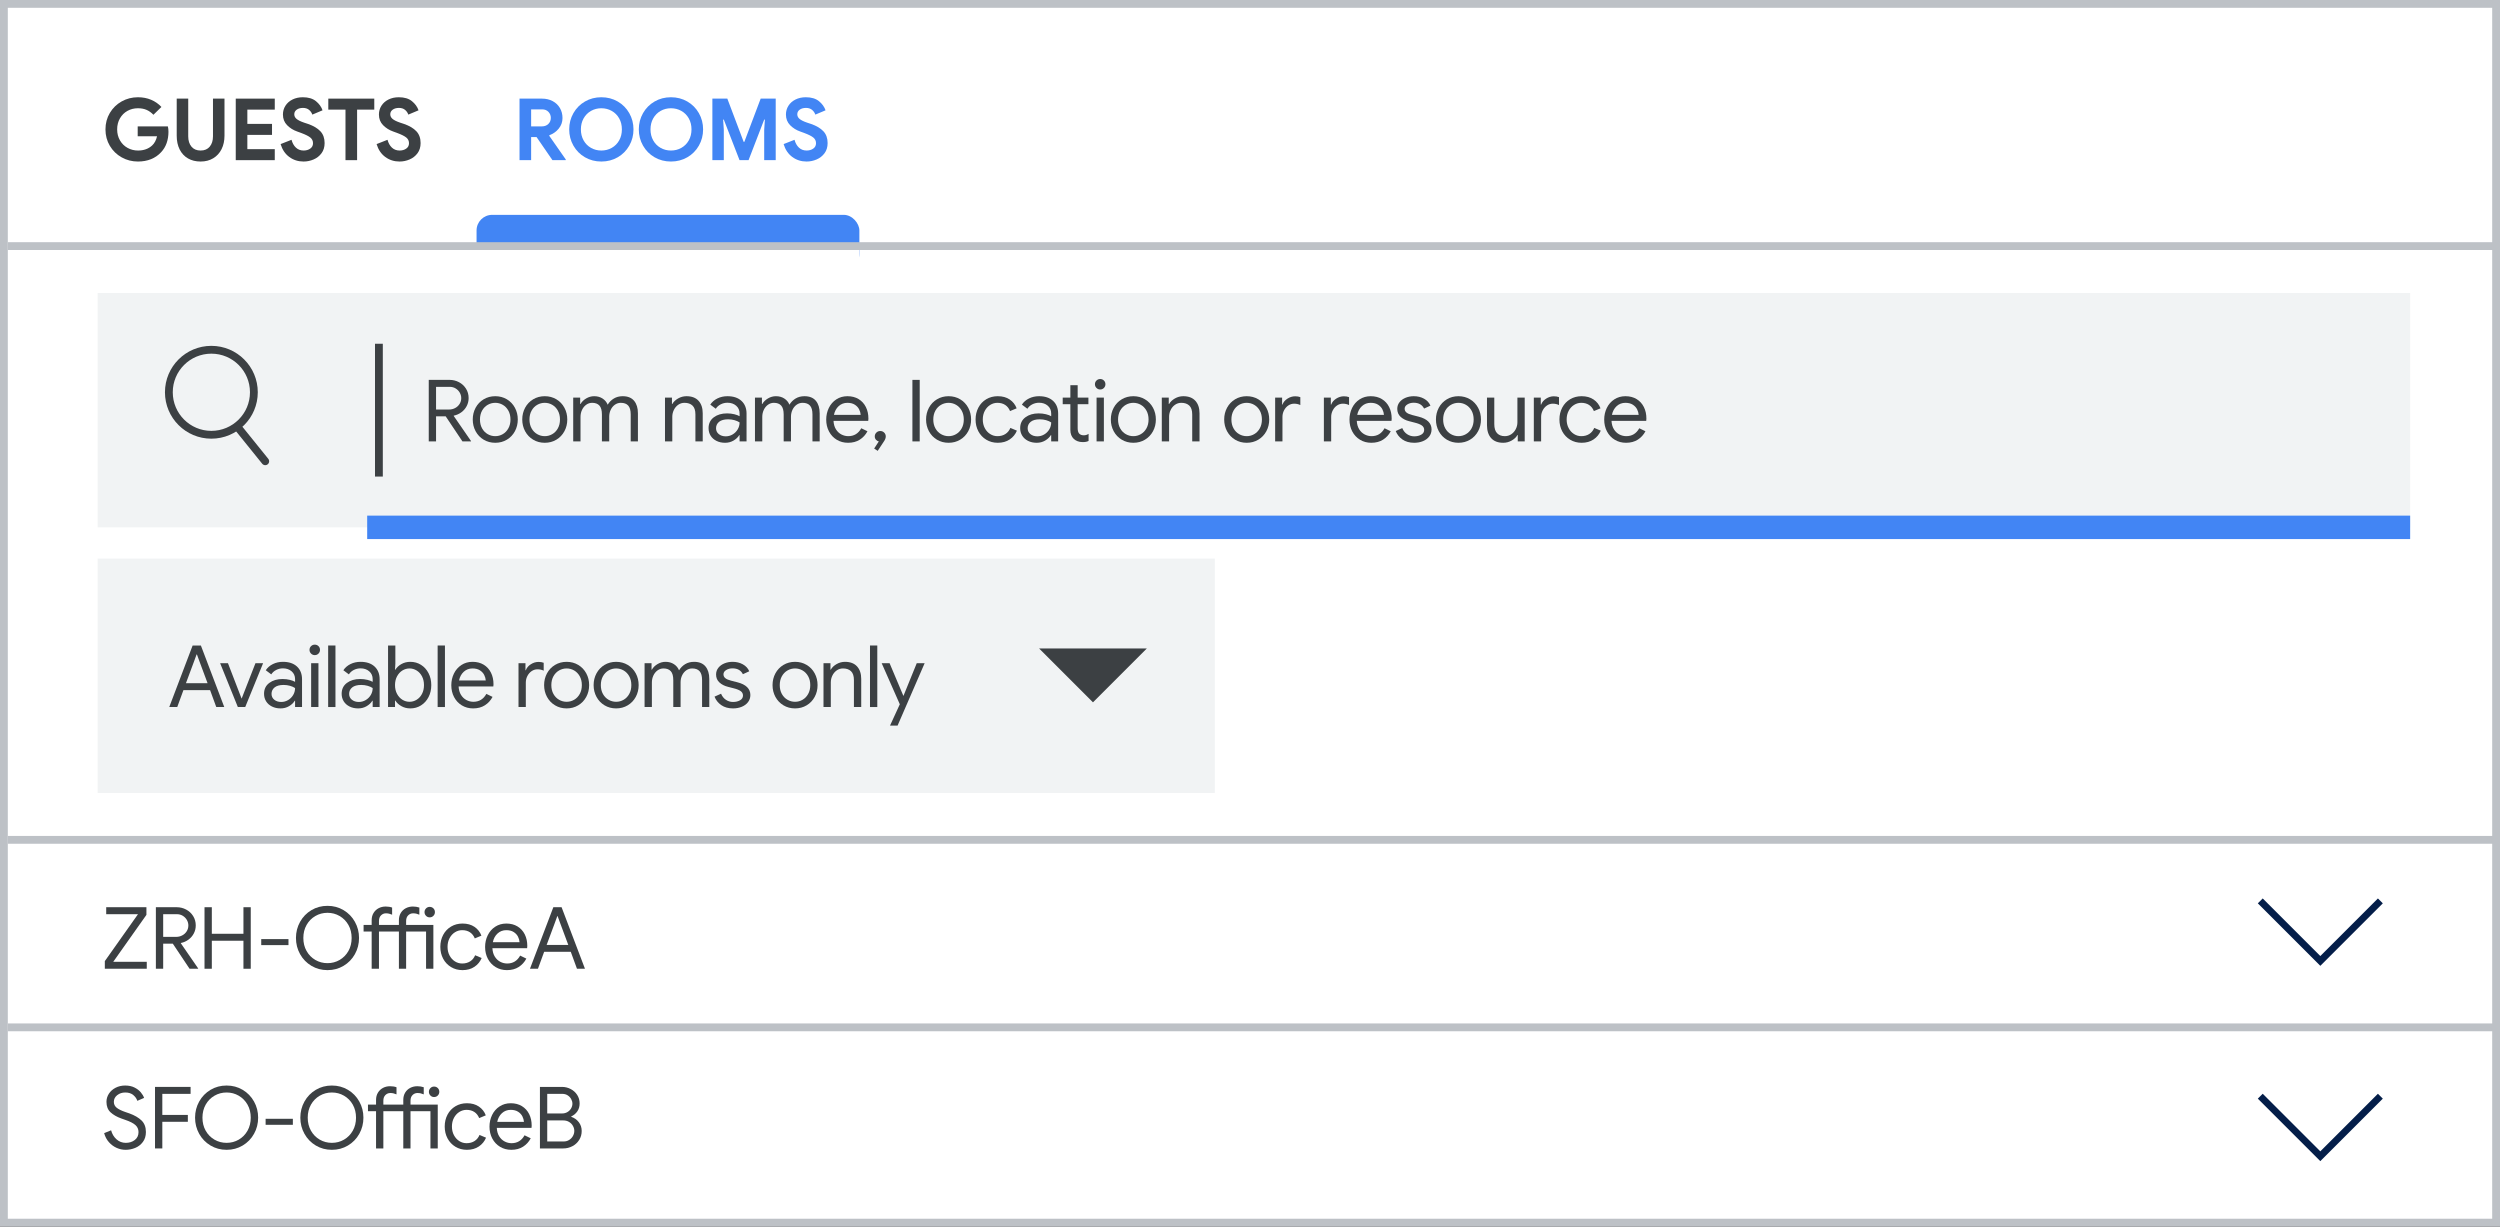 <?xml version="1.0" encoding="UTF-8"?>
<svg width="320px" height="157px" viewBox="0 0 320 157" version="1.1" xmlns="http://www.w3.org/2000/svg" xmlns:xlink="http://www.w3.org/1999/xlink">
    <rect x="0" y="0" width="320" height="157" fill="#333333" stroke="none"/>
    <title>srb-nodes-after</title>
    <g id="srb-nodes-after" stroke="none" stroke-width="1" fill="none" fill-rule="evenodd">
        <rect id="border" stroke="#BDC1C6" fill="#FFFFFF" x="0.5" y="0.5" width="319" height="156"></rect>
        <rect id="Rectangle" fill="#F1F3F4" x="12.5" y="37.5" width="296" height="30"></rect>
        <rect id="Rectangle-Copy" fill="#F1F3F4" x="12.5" y="71.5" width="143" height="30"></rect>
        <g id="Icons/search" transform="translate(21.114, 44.269)" stroke="#3C4043">
            <circle id="Oval" cx="5.941" cy="5.941" r="5.441"></circle>
            <line x1="9.334" y1="10.432" x2="12.837" y2="14.774" id="Line-17" stroke-linecap="round" stroke-linejoin="round"></line>
        </g>
        <polygon id="Path" fill="#041E49" fill-rule="nonzero" points="297 148.627 289 140.627 289.627 140 297 147.373 304.373 140 305 140.627"></polygon>
        <polygon id="Path-Copy" fill="#041E49" fill-rule="nonzero" points="297 123.627 289 115.627 289.627 115 297 122.373 304.373 115 305 115.627"></polygon>
        <g id="arrow_drop_down_BASELINE_P900_FILL0_wght100_GRAD0_opsz48" transform="translate(133, 83)" fill="#3C4043" fill-rule="nonzero">
            <polygon id="Path" points="6.9 6.9 0 0 13.8 0"></polygon>
        </g>
        <g id="blue-highlight-line" transform="translate(60, 27.5)">
            <rect id="Rectangle" fill="#4285F4" x="1" y="0" width="49" height="7" rx="2"></rect>
            <rect id="Rectangle" fill="#FFFFFF" x="0" y="4.5" width="50" height="3"></rect>
        </g>
        <line x1="1.5" y1="31.5" x2="319.5" y2="31.5" id="Line-13" stroke="#BDC1C6" stroke-linecap="square"></line>
        <line x1="1.5" y1="107.5" x2="319.5" y2="107.5" id="Line-13-Copy" stroke="#BDC1C6" stroke-linecap="square"></line>
        <line x1="48.5" y1="67.5" x2="307" y2="67.5" id="Line-13-Copy-3" stroke="#4285F4" stroke-width="3" stroke-linecap="square"></line>
        <line x1="1.5" y1="131.5" x2="319.5" y2="131.5" id="Line-13-Copy-2" stroke="#BDC1C6" stroke-linecap="square"></line>
        <g id="GUESTS-Copy" transform="translate(13.5, 12.448)" fill="#3C4043" fill-rule="nonzero">
            <path d="M4.158,8.228 C3.403,8.228 2.708,8.05 2.074,7.694 C1.439,7.339 0.935,6.848 0.561,6.221 C0.187,5.593 0,4.891 0,4.114 C0,3.337 0.187,2.635 0.561,2.007 C0.935,1.381 1.439,0.889 2.074,0.533 C2.708,0.178 3.403,0 4.158,0 C4.774,0 5.337,0.108 5.846,0.325 C6.356,0.541 6.794,0.847 7.161,1.243 L6.138,2.244 C5.874,1.965 5.582,1.756 5.263,1.617 C4.944,1.478 4.572,1.408 4.147,1.408 C3.663,1.408 3.219,1.52 2.816,1.744 C2.413,1.967 2.092,2.286 1.853,2.7 C1.615,3.115 1.496,3.586 1.496,4.114 C1.496,4.642 1.617,5.113 1.859,5.527 C2.101,5.942 2.425,6.261 2.833,6.484 C3.24,6.708 3.685,6.82 4.169,6.82 C4.902,6.82 5.504,6.604 5.973,6.171 C6.12,6.039 6.248,5.87 6.358,5.665 C6.468,5.46 6.549,5.236 6.6,4.994 L4.125,4.994 L4.125,3.729 L7.986,3.729 C8.037,3.934 8.063,4.165 8.063,4.422 C8.063,4.943 7.984,5.427 7.827,5.874 C7.669,6.321 7.429,6.714 7.106,7.051 C6.754,7.432 6.329,7.724 5.83,7.926 C5.331,8.127 4.774,8.228 4.158,8.228 Z" id="Path"></path>
            <path d="M12.177,8.228 C11.561,8.228 11.024,8.096 10.566,7.832 C10.107,7.568 9.752,7.187 9.498,6.688 C9.245,6.189 9.119,5.599 9.119,4.917 L9.119,0.176 L10.593,0.176 L10.593,5.005 C10.593,5.548 10.73,5.986 11.005,6.319 C11.28,6.653 11.671,6.82 12.177,6.82 C12.683,6.82 13.073,6.653 13.348,6.319 C13.623,5.986 13.761,5.548 13.761,5.005 L13.761,0.176 L15.235,0.176 L15.235,4.917 C15.235,5.57 15.11,6.145 14.861,6.644 C14.612,7.143 14.256,7.531 13.794,7.81 C13.332,8.089 12.793,8.228 12.177,8.228 Z" id="Path"></path>
            <polygon id="Path" points="16.676 0.176 21.67 0.176 21.67 1.584 18.161 1.584 18.161 3.41 21.318 3.41 21.318 4.818 18.161 4.818 18.161 6.644 21.67 6.644 21.67 8.052 16.676 8.052"></polygon>
            <path d="M25.355,8.228 C24.666,8.228 24.057,8.034 23.529,7.645 C23.001,7.256 22.631,6.706 22.418,5.995 L23.815,5.445 C23.925,5.863 24.112,6.197 24.376,6.446 C24.64,6.695 24.97,6.82 25.366,6.82 C25.696,6.82 25.978,6.737 26.213,6.572 C26.448,6.407 26.565,6.178 26.565,5.885 C26.565,5.592 26.453,5.351 26.23,5.165 C26.006,4.978 25.608,4.778 25.036,4.565 L24.552,4.389 C24.046,4.213 23.613,3.943 23.254,3.58 C22.895,3.217 22.715,2.761 22.715,2.211 C22.715,1.8 22.821,1.426 23.034,1.089 C23.247,0.752 23.547,0.486 23.936,0.291 C24.325,0.097 24.765,0 25.256,0 C25.967,0 26.528,0.167 26.939,0.5 C27.35,0.834 27.632,1.225 27.786,1.672 L26.477,2.222 C26.396,1.98 26.255,1.776 26.053,1.611 C25.852,1.446 25.593,1.364 25.278,1.364 C24.955,1.364 24.689,1.439 24.48,1.589 C24.271,1.74 24.167,1.936 24.167,2.178 C24.167,2.413 24.266,2.612 24.464,2.777 C24.662,2.942 24.988,3.102 25.443,3.256 L25.938,3.421 C26.62,3.656 27.142,3.966 27.506,4.351 C27.869,4.736 28.05,5.24 28.05,5.863 C28.05,6.376 27.918,6.811 27.654,7.167 C27.39,7.522 27.051,7.788 26.637,7.964 C26.222,8.14 25.795,8.228 25.355,8.228 Z" id="Path"></path>
            <polygon id="Path" points="30.723 1.584 28.523 1.584 28.523 0.176 34.408 0.176 34.408 1.584 32.208 1.584 32.208 8.052 30.723 8.052"></polygon>
            <path d="M37.642,8.228 C36.953,8.228 36.344,8.034 35.816,7.645 C35.288,7.256 34.918,6.706 34.705,5.995 L36.102,5.445 C36.212,5.863 36.399,6.197 36.663,6.446 C36.927,6.695 37.257,6.82 37.653,6.82 C37.983,6.82 38.265,6.737 38.5,6.572 C38.735,6.407 38.852,6.178 38.852,5.885 C38.852,5.592 38.74,5.351 38.517,5.165 C38.293,4.978 37.895,4.778 37.323,4.565 L36.839,4.389 C36.333,4.213 35.9,3.943 35.541,3.58 C35.182,3.217 35.002,2.761 35.002,2.211 C35.002,1.8 35.108,1.426 35.321,1.089 C35.534,0.752 35.834,0.486 36.223,0.291 C36.612,0.097 37.052,0 37.543,0 C38.254,0 38.815,0.167 39.226,0.5 C39.637,0.834 39.919,1.225 40.073,1.672 L38.764,2.222 C38.683,1.98 38.542,1.776 38.34,1.611 C38.139,1.446 37.88,1.364 37.565,1.364 C37.242,1.364 36.977,1.439 36.767,1.589 C36.559,1.74 36.454,1.936 36.454,2.178 C36.454,2.413 36.553,2.612 36.751,2.777 C36.949,2.942 37.275,3.102 37.73,3.256 L38.225,3.421 C38.907,3.656 39.429,3.966 39.792,4.351 C40.156,4.736 40.337,5.24 40.337,5.863 C40.337,6.376 40.205,6.811 39.941,7.167 C39.677,7.522 39.338,7.788 38.923,7.964 C38.509,8.14 38.082,8.228 37.642,8.228 Z" id="Path"></path>
        </g>
        <g id="Room-name,-location-Copy" transform="translate(54.88, 48.514)" fill="#3C4043" fill-rule="nonzero">
            <path d="M0,0.11 L2.662,0.11 C3.095,0.11 3.498,0.209 3.872,0.407 C4.246,0.605 4.545,0.882 4.769,1.238 C4.992,1.593 5.104,1.995 5.104,2.442 C5.104,2.809 5.021,3.15 4.856,3.465 C4.691,3.78 4.464,4.044 4.175,4.257 C3.885,4.47 3.564,4.613 3.212,4.686 L3.19,4.719 L5.412,7.942 L5.412,7.986 L4.312,7.986 L2.167,4.774 L0.935,4.774 L0.935,7.986 L0,7.986 L0,0.11 Z M2.607,3.905 C2.878,3.905 3.133,3.843 3.372,3.718 C3.61,3.593 3.8,3.419 3.943,3.196 C4.087,2.972 4.158,2.721 4.158,2.442 C4.158,2.2 4.096,1.969 3.971,1.749 C3.846,1.529 3.672,1.349 3.449,1.21 C3.225,1.071 2.966,1.001 2.673,1.001 L0.935,1.001 L0.935,3.905 L2.607,3.905 Z" id="Shape"></path>
            <path d="M8.514,8.162 C7.964,8.162 7.469,8.03 7.029,7.766 C6.589,7.502 6.246,7.143 6,6.688 C5.755,6.233 5.632,5.731 5.632,5.181 C5.632,4.631 5.755,4.129 6,3.674 C6.246,3.219 6.589,2.86 7.029,2.596 C7.469,2.332 7.964,2.2 8.514,2.2 C9.064,2.2 9.559,2.332 9.999,2.596 C10.439,2.86 10.782,3.219 11.027,3.674 C11.273,4.129 11.396,4.631 11.396,5.181 C11.396,5.731 11.273,6.233 11.027,6.688 C10.782,7.143 10.439,7.502 9.999,7.766 C9.559,8.03 9.064,8.162 8.514,8.162 Z M8.514,7.315 C8.859,7.315 9.18,7.229 9.476,7.056 C9.774,6.884 10.012,6.637 10.191,6.314 C10.371,5.991 10.461,5.614 10.461,5.181 C10.461,4.748 10.371,4.371 10.191,4.048 C10.012,3.725 9.774,3.478 9.476,3.305 C9.18,3.133 8.859,3.047 8.514,3.047 C8.169,3.047 7.847,3.133 7.546,3.305 C7.245,3.478 7.005,3.725 6.825,4.048 C6.646,4.371 6.556,4.748 6.556,5.181 C6.556,5.614 6.646,5.991 6.825,6.314 C7.005,6.637 7.245,6.884 7.546,7.056 C7.847,7.229 8.169,7.315 8.514,7.315 Z" id="Shape"></path>
            <path d="M14.85,8.162 C14.3,8.162 13.805,8.03 13.365,7.766 C12.925,7.502 12.582,7.143 12.336,6.688 C12.091,6.233 11.968,5.731 11.968,5.181 C11.968,4.631 12.091,4.129 12.336,3.674 C12.582,3.219 12.925,2.86 13.365,2.596 C13.805,2.332 14.3,2.2 14.85,2.2 C15.4,2.2 15.895,2.332 16.335,2.596 C16.775,2.86 17.118,3.219 17.363,3.674 C17.609,4.129 17.732,4.631 17.732,5.181 C17.732,5.731 17.609,6.233 17.363,6.688 C17.118,7.143 16.775,7.502 16.335,7.766 C15.895,8.03 15.4,8.162 14.85,8.162 Z M14.85,7.315 C15.195,7.315 15.515,7.229 15.812,7.056 C16.11,6.884 16.348,6.637 16.527,6.314 C16.707,5.991 16.797,5.614 16.797,5.181 C16.797,4.748 16.707,4.371 16.527,4.048 C16.348,3.725 16.11,3.478 15.812,3.305 C15.515,3.133 15.195,3.047 14.85,3.047 C14.505,3.047 14.183,3.133 13.882,3.305 C13.581,3.478 13.341,3.725 13.162,4.048 C12.982,4.371 12.892,4.748 12.892,5.181 C12.892,5.614 12.982,5.991 13.162,6.314 C13.341,6.637 13.581,6.884 13.882,7.056 C14.183,7.229 14.505,7.315 14.85,7.315 Z" id="Shape"></path>
            <path d="M18.491,2.376 L19.382,2.376 L19.382,3.201 L19.426,3.201 C19.587,2.915 19.829,2.677 20.152,2.486 C20.475,2.295 20.816,2.2 21.175,2.2 C21.586,2.2 21.943,2.299 22.247,2.497 C22.552,2.695 22.77,2.959 22.902,3.289 C23.1,2.959 23.362,2.695 23.689,2.497 C24.015,2.299 24.394,2.2 24.827,2.2 C25.472,2.2 25.958,2.396 26.285,2.788 C26.611,3.181 26.774,3.714 26.774,4.389 L26.774,7.986 L25.85,7.986 L25.85,4.532 C25.85,4.011 25.744,3.634 25.531,3.399 C25.318,3.164 25.003,3.047 24.585,3.047 C24.306,3.047 24.053,3.128 23.826,3.289 C23.599,3.45 23.421,3.667 23.293,3.938 C23.164,4.209 23.1,4.503 23.1,4.818 L23.1,7.986 L22.165,7.986 L22.165,4.543 C22.165,4.015 22.059,3.634 21.846,3.399 C21.633,3.164 21.322,3.047 20.911,3.047 C20.632,3.047 20.379,3.13 20.152,3.295 C19.925,3.459 19.747,3.679 19.619,3.954 C19.49,4.229 19.426,4.525 19.426,4.84 L19.426,7.986 L18.491,7.986 L18.491,2.376 Z" id="Path"></path>
            <path d="M30.239,2.376 L31.13,2.376 L31.13,3.201 L31.174,3.201 C31.328,2.922 31.574,2.686 31.911,2.491 C32.248,2.297 32.608,2.2 32.989,2.2 C33.664,2.2 34.179,2.396 34.535,2.788 C34.89,3.181 35.068,3.714 35.068,4.389 L35.068,7.986 L34.133,7.986 L34.133,4.532 C34.133,4.011 34.008,3.634 33.759,3.399 C33.51,3.164 33.169,3.047 32.736,3.047 C32.435,3.047 32.166,3.131 31.927,3.3 C31.689,3.469 31.504,3.691 31.372,3.966 C31.24,4.24 31.174,4.528 31.174,4.829 L31.174,7.986 L30.239,7.986 L30.239,2.376 Z" id="Path"></path>
            <path d="M37.928,8.162 C37.517,8.162 37.151,8.081 36.828,7.92 C36.505,7.759 36.256,7.537 36.08,7.255 C35.904,6.972 35.816,6.651 35.816,6.292 C35.816,5.698 36.04,5.234 36.487,4.901 C36.934,4.567 37.499,4.4 38.181,4.4 C38.518,4.4 38.832,4.437 39.121,4.51 C39.411,4.583 39.633,4.668 39.787,4.763 L39.787,4.422 C39.787,4.004 39.64,3.668 39.347,3.416 C39.054,3.163 38.683,3.036 38.236,3.036 C37.928,3.036 37.64,3.104 37.373,3.24 C37.105,3.375 36.894,3.564 36.74,3.806 L36.036,3.278 C36.256,2.941 36.56,2.677 36.949,2.486 C37.338,2.295 37.767,2.2 38.236,2.2 C38.999,2.2 39.596,2.4 40.029,2.8 C40.462,3.199 40.678,3.744 40.678,4.433 L40.678,7.986 L39.787,7.986 L39.787,7.183 L39.743,7.183 C39.582,7.454 39.34,7.685 39.017,7.876 C38.694,8.067 38.331,8.162 37.928,8.162 Z M38.016,7.337 C38.331,7.337 38.625,7.256 38.896,7.095 C39.167,6.934 39.384,6.717 39.545,6.446 C39.706,6.175 39.787,5.878 39.787,5.555 C39.611,5.438 39.395,5.342 39.138,5.269 C38.881,5.196 38.61,5.159 38.324,5.159 C37.811,5.159 37.424,5.265 37.163,5.478 C36.903,5.691 36.773,5.966 36.773,6.303 C36.773,6.611 36.89,6.86 37.125,7.051 C37.36,7.242 37.657,7.337 38.016,7.337 Z" id="Shape"></path>
            <path d="M41.756,2.376 L42.647,2.376 L42.647,3.201 L42.691,3.201 C42.852,2.915 43.094,2.677 43.417,2.486 C43.74,2.295 44.081,2.2 44.44,2.2 C44.851,2.2 45.208,2.299 45.513,2.497 C45.817,2.695 46.035,2.959 46.167,3.289 C46.365,2.959 46.627,2.695 46.953,2.497 C47.28,2.299 47.659,2.2 48.092,2.2 C48.737,2.2 49.223,2.396 49.55,2.788 C49.876,3.181 50.039,3.714 50.039,4.389 L50.039,7.986 L49.115,7.986 L49.115,4.532 C49.115,4.011 49.009,3.634 48.796,3.399 C48.583,3.164 48.268,3.047 47.85,3.047 C47.571,3.047 47.318,3.128 47.091,3.289 C46.864,3.45 46.686,3.667 46.557,3.938 C46.429,4.209 46.365,4.503 46.365,4.818 L46.365,7.986 L45.43,7.986 L45.43,4.543 C45.43,4.015 45.324,3.634 45.111,3.399 C44.898,3.164 44.587,3.047 44.176,3.047 C43.897,3.047 43.644,3.13 43.417,3.295 C43.19,3.459 43.012,3.679 42.883,3.954 C42.755,4.229 42.691,4.525 42.691,4.84 L42.691,7.986 L41.756,7.986 L41.756,2.376 Z" id="Path"></path>
            <path d="M53.669,8.162 C53.134,8.162 52.653,8.034 52.228,7.777 C51.803,7.52 51.471,7.167 51.233,6.715 C50.994,6.264 50.875,5.757 50.875,5.192 C50.875,4.657 50.987,4.16 51.211,3.701 C51.434,3.243 51.753,2.878 52.167,2.607 C52.582,2.336 53.057,2.2 53.592,2.2 C54.142,2.2 54.619,2.323 55.022,2.568 C55.425,2.814 55.735,3.153 55.952,3.586 C56.168,4.019 56.276,4.514 56.276,5.071 C56.276,5.159 56.269,5.254 56.254,5.357 L51.81,5.357 C51.832,5.782 51.935,6.142 52.118,6.435 C52.301,6.728 52.534,6.948 52.816,7.095 C53.099,7.242 53.394,7.315 53.702,7.315 C54.435,7.315 54.989,6.978 55.363,6.303 L56.155,6.688 C55.92,7.135 55.594,7.493 55.176,7.761 C54.758,8.028 54.256,8.162 53.669,8.162 Z M55.286,4.587 C55.271,4.352 55.205,4.118 55.088,3.883 C54.971,3.648 54.787,3.45 54.538,3.289 C54.289,3.128 53.973,3.047 53.592,3.047 C53.152,3.047 52.778,3.188 52.47,3.47 C52.162,3.753 51.96,4.125 51.865,4.587 L55.286,4.587 Z" id="Shape"></path>
            <path d="M57.013,8.899 L57.607,7.986 C57.475,7.964 57.356,7.894 57.249,7.777 C57.143,7.66 57.09,7.517 57.09,7.348 C57.09,7.157 57.158,6.994 57.294,6.859 C57.429,6.723 57.596,6.655 57.794,6.655 C57.992,6.655 58.159,6.723 58.294,6.859 C58.43,6.994 58.498,7.157 58.498,7.348 C58.498,7.473 58.472,7.592 58.421,7.705 C58.37,7.819 58.293,7.949 58.19,8.096 L57.464,9.196 L57.013,8.899 Z" id="Path"></path>
            <polygon id="Path" points="61.908 0.11 62.843 0.11 62.843 7.986 61.908 7.986"></polygon>
            <path d="M66.539,8.162 C65.989,8.162 65.494,8.03 65.054,7.766 C64.614,7.502 64.271,7.143 64.025,6.688 C63.78,6.233 63.657,5.731 63.657,5.181 C63.657,4.631 63.78,4.129 64.025,3.674 C64.271,3.219 64.614,2.86 65.054,2.596 C65.494,2.332 65.989,2.2 66.539,2.2 C67.089,2.2 67.584,2.332 68.024,2.596 C68.464,2.86 68.807,3.219 69.052,3.674 C69.298,4.129 69.421,4.631 69.421,5.181 C69.421,5.731 69.298,6.233 69.052,6.688 C68.807,7.143 68.464,7.502 68.024,7.766 C67.584,8.03 67.089,8.162 66.539,8.162 Z M66.539,7.315 C66.884,7.315 67.204,7.229 67.501,7.056 C67.799,6.884 68.037,6.637 68.216,6.314 C68.396,5.991 68.486,5.614 68.486,5.181 C68.486,4.748 68.396,4.371 68.216,4.048 C68.037,3.725 67.799,3.478 67.501,3.305 C67.204,3.133 66.884,3.047 66.539,3.047 C66.194,3.047 65.872,3.133 65.571,3.305 C65.27,3.478 65.03,3.725 64.85,4.048 C64.671,4.371 64.581,4.748 64.581,5.181 C64.581,5.614 64.671,5.991 64.85,6.314 C65.03,6.637 65.27,6.884 65.571,7.056 C65.872,7.229 66.194,7.315 66.539,7.315 Z" id="Shape"></path>
            <path d="M72.831,8.162 C72.288,8.162 71.801,8.032 71.368,7.771 C70.935,7.511 70.598,7.155 70.356,6.705 C70.114,6.253 69.993,5.746 69.993,5.181 C69.993,4.616 70.114,4.107 70.356,3.652 C70.598,3.197 70.935,2.842 71.368,2.585 C71.801,2.328 72.288,2.2 72.831,2.2 C73.44,2.2 73.951,2.341 74.365,2.623 C74.78,2.906 75.075,3.282 75.251,3.751 L74.404,4.103 C74.265,3.758 74.058,3.496 73.782,3.317 C73.507,3.137 73.176,3.047 72.787,3.047 C72.457,3.047 72.149,3.137 71.863,3.317 C71.577,3.496 71.348,3.747 71.175,4.07 C71.003,4.393 70.917,4.763 70.917,5.181 C70.917,5.599 71.003,5.969 71.175,6.292 C71.348,6.615 71.577,6.866 71.863,7.045 C72.149,7.225 72.457,7.315 72.787,7.315 C73.183,7.315 73.524,7.223 73.81,7.04 C74.096,6.857 74.309,6.596 74.448,6.259 L75.284,6.611 C75.093,7.073 74.787,7.447 74.365,7.733 C73.944,8.019 73.432,8.162 72.831,8.162 Z" id="Path"></path>
            <path d="M77.814,8.162 C77.403,8.162 77.037,8.081 76.714,7.92 C76.391,7.759 76.142,7.537 75.966,7.255 C75.79,6.972 75.702,6.651 75.702,6.292 C75.702,5.698 75.926,5.234 76.373,4.901 C76.82,4.567 77.385,4.4 78.067,4.4 C78.404,4.4 78.718,4.437 79.007,4.51 C79.297,4.583 79.519,4.668 79.673,4.763 L79.673,4.422 C79.673,4.004 79.526,3.668 79.233,3.416 C78.94,3.163 78.569,3.036 78.122,3.036 C77.814,3.036 77.526,3.104 77.258,3.24 C76.991,3.375 76.78,3.564 76.626,3.806 L75.922,3.278 C76.142,2.941 76.446,2.677 76.835,2.486 C77.224,2.295 77.653,2.2 78.122,2.2 C78.885,2.2 79.482,2.4 79.915,2.8 C80.348,3.199 80.564,3.744 80.564,4.433 L80.564,7.986 L79.673,7.986 L79.673,7.183 L79.629,7.183 C79.468,7.454 79.226,7.685 78.903,7.876 C78.58,8.067 78.217,8.162 77.814,8.162 Z M77.902,7.337 C78.217,7.337 78.511,7.256 78.782,7.095 C79.053,6.934 79.27,6.717 79.431,6.446 C79.592,6.175 79.673,5.878 79.673,5.555 C79.497,5.438 79.281,5.342 79.024,5.269 C78.767,5.196 78.496,5.159 78.21,5.159 C77.697,5.159 77.31,5.265 77.049,5.478 C76.789,5.691 76.659,5.966 76.659,6.303 C76.659,6.611 76.776,6.86 77.011,7.051 C77.246,7.242 77.543,7.337 77.902,7.337 Z" id="Shape"></path>
            <path d="M83.688,8.074 C83.461,8.074 83.25,8.037 83.055,7.964 C82.861,7.891 82.698,7.792 82.566,7.667 C82.273,7.388 82.126,7.003 82.126,6.512 L82.126,3.223 L81.147,3.223 L81.147,2.376 L82.126,2.376 L82.126,0.792 L83.061,0.792 L83.061,2.376 L84.436,2.376 L84.436,3.223 L83.061,3.223 L83.061,6.281 C83.061,6.589 83.12,6.816 83.237,6.963 C83.376,7.124 83.578,7.205 83.842,7.205 C84.069,7.205 84.275,7.143 84.458,7.018 L84.458,7.931 C84.348,7.982 84.236,8.019 84.123,8.041 C84.009,8.063 83.864,8.074 83.688,8.074 Z" id="Path"></path>
            <path d="M85.943,1.342 C85.76,1.342 85.602,1.276 85.47,1.144 C85.338,1.012 85.272,0.854 85.272,0.671 C85.272,0.48 85.338,0.321 85.47,0.193 C85.602,0.064 85.76,0 85.943,0 C86.134,0 86.293,0.064 86.421,0.193 C86.55,0.321 86.614,0.48 86.614,0.671 C86.614,0.854 86.55,1.012 86.421,1.144 C86.293,1.276 86.134,1.342 85.943,1.342 Z M85.481,2.376 L86.416,2.376 L86.416,7.986 L85.481,7.986 L85.481,2.376 Z" id="Shape"></path>
            <path d="M90.189,8.162 C89.639,8.162 89.144,8.03 88.704,7.766 C88.264,7.502 87.921,7.143 87.675,6.688 C87.43,6.233 87.307,5.731 87.307,5.181 C87.307,4.631 87.43,4.129 87.675,3.674 C87.921,3.219 88.264,2.86 88.704,2.596 C89.144,2.332 89.639,2.2 90.189,2.2 C90.739,2.2 91.234,2.332 91.674,2.596 C92.114,2.86 92.457,3.219 92.703,3.674 C92.948,4.129 93.071,4.631 93.071,5.181 C93.071,5.731 92.948,6.233 92.703,6.688 C92.457,7.143 92.114,7.502 91.674,7.766 C91.234,8.03 90.739,8.162 90.189,8.162 Z M90.189,7.315 C90.534,7.315 90.855,7.229 91.151,7.056 C91.448,6.884 91.687,6.637 91.867,6.314 C92.046,5.991 92.136,5.614 92.136,5.181 C92.136,4.748 92.046,4.371 91.867,4.048 C91.687,3.725 91.448,3.478 91.151,3.305 C90.855,3.133 90.534,3.047 90.189,3.047 C89.844,3.047 89.522,3.133 89.221,3.305 C88.92,3.478 88.68,3.725 88.501,4.048 C88.321,4.371 88.231,4.748 88.231,5.181 C88.231,5.614 88.321,5.991 88.501,6.314 C88.68,6.637 88.92,6.884 89.221,7.056 C89.522,7.229 89.844,7.315 90.189,7.315 Z" id="Shape"></path>
            <path d="M93.83,2.376 L94.721,2.376 L94.721,3.201 L94.765,3.201 C94.919,2.922 95.165,2.686 95.502,2.491 C95.839,2.297 96.199,2.2 96.58,2.2 C97.255,2.2 97.77,2.396 98.126,2.788 C98.481,3.181 98.659,3.714 98.659,4.389 L98.659,7.986 L97.724,7.986 L97.724,4.532 C97.724,4.011 97.599,3.634 97.35,3.399 C97.101,3.164 96.76,3.047 96.327,3.047 C96.026,3.047 95.757,3.131 95.519,3.3 C95.28,3.469 95.095,3.691 94.963,3.966 C94.831,4.24 94.765,4.528 94.765,4.829 L94.765,7.986 L93.83,7.986 L93.83,2.376 Z" id="Path"></path>
            <path d="M104.698,8.162 C104.148,8.162 103.653,8.03 103.213,7.766 C102.773,7.502 102.43,7.143 102.184,6.688 C101.939,6.233 101.816,5.731 101.816,5.181 C101.816,4.631 101.939,4.129 102.184,3.674 C102.43,3.219 102.773,2.86 103.213,2.596 C103.653,2.332 104.148,2.2 104.698,2.2 C105.248,2.2 105.743,2.332 106.183,2.596 C106.623,2.86 106.966,3.219 107.212,3.674 C107.457,4.129 107.58,4.631 107.58,5.181 C107.58,5.731 107.457,6.233 107.212,6.688 C106.966,7.143 106.623,7.502 106.183,7.766 C105.743,8.03 105.248,8.162 104.698,8.162 Z M104.698,7.315 C105.043,7.315 105.364,7.229 105.66,7.056 C105.957,6.884 106.196,6.637 106.376,6.314 C106.555,5.991 106.645,5.614 106.645,5.181 C106.645,4.748 106.555,4.371 106.376,4.048 C106.196,3.725 105.957,3.478 105.66,3.305 C105.364,3.133 105.043,3.047 104.698,3.047 C104.353,3.047 104.031,3.133 103.73,3.305 C103.429,3.478 103.189,3.725 103.01,4.048 C102.83,4.371 102.74,4.748 102.74,5.181 C102.74,5.614 102.83,5.991 103.01,6.314 C103.189,6.637 103.429,6.884 103.73,7.056 C104.031,7.229 104.353,7.315 104.698,7.315 Z" id="Shape"></path>
            <path d="M108.339,2.376 L109.23,2.376 L109.23,3.278 L109.274,3.278 C109.384,2.97 109.597,2.715 109.912,2.514 C110.227,2.312 110.557,2.211 110.902,2.211 C111.159,2.211 111.379,2.248 111.562,2.321 L111.562,3.333 C111.327,3.216 111.063,3.157 110.77,3.157 C110.499,3.157 110.249,3.234 110.022,3.388 C109.795,3.542 109.613,3.749 109.478,4.01 C109.342,4.27 109.274,4.55 109.274,4.851 L109.274,7.986 L108.339,7.986 L108.339,2.376 Z" id="Path"></path>
            <path d="M114.576,2.376 L115.467,2.376 L115.467,3.278 L115.511,3.278 C115.621,2.97 115.834,2.715 116.149,2.514 C116.464,2.312 116.794,2.211 117.139,2.211 C117.396,2.211 117.616,2.248 117.799,2.321 L117.799,3.333 C117.564,3.216 117.3,3.157 117.007,3.157 C116.736,3.157 116.486,3.234 116.259,3.388 C116.032,3.542 115.85,3.749 115.715,4.01 C115.579,4.27 115.511,4.55 115.511,4.851 L115.511,7.986 L114.576,7.986 L114.576,2.376 Z" id="Path"></path>
            <path d="M120.648,8.162 C120.113,8.162 119.632,8.034 119.207,7.777 C118.782,7.52 118.45,7.167 118.212,6.715 C117.973,6.264 117.854,5.757 117.854,5.192 C117.854,4.657 117.966,4.16 118.189,3.701 C118.413,3.243 118.732,2.878 119.147,2.607 C119.561,2.336 120.036,2.2 120.571,2.2 C121.121,2.2 121.598,2.323 122.001,2.568 C122.404,2.814 122.714,3.153 122.93,3.586 C123.147,4.019 123.255,4.514 123.255,5.071 C123.255,5.159 123.248,5.254 123.233,5.357 L118.789,5.357 C118.811,5.782 118.914,6.142 119.097,6.435 C119.28,6.728 119.513,6.948 119.796,7.095 C120.078,7.242 120.373,7.315 120.681,7.315 C121.414,7.315 121.968,6.978 122.342,6.303 L123.134,6.688 C122.899,7.135 122.573,7.493 122.155,7.761 C121.737,8.028 121.235,8.162 120.648,8.162 Z M122.265,4.587 C122.25,4.352 122.184,4.118 122.067,3.883 C121.95,3.648 121.766,3.45 121.517,3.289 C121.268,3.128 120.952,3.047 120.571,3.047 C120.131,3.047 119.757,3.188 119.449,3.47 C119.141,3.753 118.939,4.125 118.844,4.587 L122.265,4.587 Z" id="Shape"></path>
            <path d="M126.137,8.162 C125.536,8.162 125.033,8.021 124.63,7.739 C124.227,7.456 123.941,7.095 123.772,6.655 L124.608,6.281 C124.747,6.618 124.954,6.879 125.23,7.062 C125.504,7.245 125.807,7.337 126.137,7.337 C126.489,7.337 126.79,7.266 127.039,7.122 C127.288,6.979 127.413,6.776 127.413,6.512 C127.413,6.277 127.314,6.088 127.116,5.946 C126.918,5.803 126.606,5.68 126.181,5.577 L125.499,5.401 C125.052,5.291 124.685,5.104 124.399,4.84 C124.113,4.576 123.97,4.235 123.97,3.817 C123.97,3.494 124.067,3.21 124.261,2.965 C124.456,2.719 124.714,2.53 125.037,2.398 C125.36,2.266 125.708,2.2 126.082,2.2 C126.573,2.2 127.011,2.306 127.397,2.519 C127.781,2.732 128.055,3.029 128.216,3.41 L127.402,3.784 C127.153,3.285 126.709,3.036 126.071,3.036 C125.763,3.036 125.493,3.107 125.263,3.251 C125.031,3.393 124.916,3.575 124.916,3.795 C124.916,4 124.997,4.167 125.158,4.295 C125.319,4.424 125.561,4.528 125.884,4.609 L126.698,4.818 C127.248,4.957 127.662,5.165 127.941,5.439 C128.22,5.715 128.359,6.05 128.359,6.446 C128.359,6.791 128.26,7.093 128.062,7.354 C127.864,7.614 127.596,7.814 127.259,7.953 C126.922,8.092 126.548,8.162 126.137,8.162 Z" id="Path"></path>
            <path d="M131.802,8.162 C131.252,8.162 130.757,8.03 130.317,7.766 C129.877,7.502 129.534,7.143 129.288,6.688 C129.043,6.233 128.92,5.731 128.92,5.181 C128.92,4.631 129.043,4.129 129.288,3.674 C129.534,3.219 129.877,2.86 130.317,2.596 C130.757,2.332 131.252,2.2 131.802,2.2 C132.352,2.2 132.847,2.332 133.287,2.596 C133.727,2.86 134.07,3.219 134.315,3.674 C134.561,4.129 134.684,4.631 134.684,5.181 C134.684,5.731 134.561,6.233 134.315,6.688 C134.07,7.143 133.727,7.502 133.287,7.766 C132.847,8.03 132.352,8.162 131.802,8.162 Z M131.802,7.315 C132.147,7.315 132.468,7.229 132.764,7.056 C133.061,6.884 133.3,6.637 133.48,6.314 C133.659,5.991 133.749,5.614 133.749,5.181 C133.749,4.748 133.659,4.371 133.48,4.048 C133.3,3.725 133.061,3.478 132.764,3.305 C132.468,3.133 132.147,3.047 131.802,3.047 C131.457,3.047 131.135,3.133 130.834,3.305 C130.533,3.478 130.293,3.725 130.113,4.048 C129.934,4.371 129.844,4.748 129.844,5.181 C129.844,5.614 129.934,5.991 130.113,6.314 C130.293,6.637 130.533,6.884 130.834,7.056 C131.135,7.229 131.457,7.315 131.802,7.315 Z" id="Shape"></path>
            <path d="M137.533,8.162 C136.858,8.162 136.343,7.964 135.988,7.568 C135.632,7.172 135.454,6.618 135.454,5.907 L135.454,2.376 L136.389,2.376 L136.389,5.764 C136.389,6.299 136.51,6.692 136.752,6.941 C136.994,7.19 137.32,7.315 137.731,7.315 C138.046,7.315 138.327,7.231 138.572,7.062 C138.818,6.893 139.009,6.673 139.144,6.402 C139.28,6.131 139.348,5.845 139.348,5.544 L139.348,2.376 L140.283,2.376 L140.283,7.986 L139.392,7.986 L139.392,7.172 L139.348,7.172 C139.194,7.451 138.948,7.685 138.611,7.876 C138.274,8.067 137.914,8.162 137.533,8.162 Z" id="Path"></path>
            <path d="M141.449,2.376 L142.34,2.376 L142.34,3.278 L142.384,3.278 C142.494,2.97 142.707,2.715 143.022,2.514 C143.337,2.312 143.667,2.211 144.012,2.211 C144.269,2.211 144.489,2.248 144.672,2.321 L144.672,3.333 C144.437,3.216 144.173,3.157 143.88,3.157 C143.609,3.157 143.359,3.234 143.132,3.388 C142.905,3.542 142.723,3.749 142.588,4.01 C142.452,4.27 142.384,4.55 142.384,4.851 L142.384,7.986 L141.449,7.986 L141.449,2.376 Z" id="Path"></path>
            <path d="M147.565,8.162 C147.022,8.162 146.535,8.032 146.102,7.771 C145.669,7.511 145.332,7.155 145.09,6.705 C144.848,6.253 144.727,5.746 144.727,5.181 C144.727,4.616 144.848,4.107 145.09,3.652 C145.332,3.197 145.669,2.842 146.102,2.585 C146.535,2.328 147.022,2.2 147.565,2.2 C148.174,2.2 148.685,2.341 149.1,2.623 C149.514,2.906 149.809,3.282 149.985,3.751 L149.138,4.103 C148.999,3.758 148.792,3.496 148.517,3.317 C148.242,3.137 147.91,3.047 147.521,3.047 C147.191,3.047 146.883,3.137 146.597,3.317 C146.311,3.496 146.082,3.747 145.91,4.07 C145.737,4.393 145.651,4.763 145.651,5.181 C145.651,5.599 145.737,5.969 145.91,6.292 C146.082,6.615 146.311,6.866 146.597,7.045 C146.883,7.225 147.191,7.315 147.521,7.315 C147.917,7.315 148.258,7.223 148.544,7.04 C148.83,6.857 149.043,6.596 149.182,6.259 L150.018,6.611 C149.827,7.073 149.521,7.447 149.1,7.733 C148.678,8.019 148.166,8.162 147.565,8.162 Z" id="Path"></path>
            <path d="M153.252,8.162 C152.717,8.162 152.236,8.034 151.811,7.777 C151.386,7.52 151.054,7.167 150.815,6.715 C150.577,6.264 150.458,5.757 150.458,5.192 C150.458,4.657 150.57,4.16 150.793,3.701 C151.017,3.243 151.336,2.878 151.75,2.607 C152.165,2.336 152.64,2.2 153.175,2.2 C153.725,2.2 154.202,2.323 154.605,2.568 C155.008,2.814 155.318,3.153 155.535,3.586 C155.751,4.019 155.859,4.514 155.859,5.071 C155.859,5.159 155.852,5.254 155.837,5.357 L151.393,5.357 C151.415,5.782 151.518,6.142 151.701,6.435 C151.884,6.728 152.117,6.948 152.399,7.095 C152.682,7.242 152.977,7.315 153.285,7.315 C154.018,7.315 154.572,6.978 154.946,6.303 L155.738,6.688 C155.503,7.135 155.177,7.493 154.759,7.761 C154.341,8.028 153.839,8.162 153.252,8.162 Z M154.869,4.587 C154.854,4.352 154.788,4.118 154.671,3.883 C154.554,3.648 154.37,3.45 154.121,3.289 C153.872,3.128 153.556,3.047 153.175,3.047 C152.735,3.047 152.361,3.188 152.053,3.47 C151.745,3.753 151.543,4.125 151.448,4.587 L154.869,4.587 Z" id="Shape"></path>
        </g>
        <g id="Available-rooms-only-Copy" transform="translate(21.665, 82.514)" fill="#3C4043" fill-rule="nonzero">
            <path d="M2.992,0.11 L4.048,0.11 L7.04,7.986 L6.017,7.986 L5.225,5.819 L1.815,5.819 L1.023,7.986 L0,7.986 L2.992,0.11 Z M4.906,4.939 L3.85,2.101 L3.542,1.254 L3.498,1.254 L3.19,2.101 L2.134,4.939 L4.906,4.939 Z" id="Shape"></path>
            <polygon id="Path" points="6.512 2.376 7.513 2.376 9.251 6.886 9.273 6.886 11.033 2.376 12.012 2.376 9.724 7.986 8.778 7.986"></polygon>
            <path d="M14.245,8.162 C13.834,8.162 13.468,8.081 13.145,7.92 C12.822,7.759 12.573,7.537 12.397,7.255 C12.221,6.972 12.133,6.651 12.133,6.292 C12.133,5.698 12.357,5.234 12.804,4.901 C13.251,4.567 13.816,4.4 14.498,4.4 C14.835,4.4 15.149,4.437 15.438,4.51 C15.728,4.583 15.95,4.668 16.104,4.763 L16.104,4.422 C16.104,4.004 15.957,3.668 15.664,3.416 C15.371,3.163 15,3.036 14.553,3.036 C14.245,3.036 13.957,3.104 13.69,3.24 C13.422,3.375 13.211,3.564 13.057,3.806 L12.353,3.278 C12.573,2.941 12.877,2.677 13.266,2.486 C13.655,2.295 14.084,2.2 14.553,2.2 C15.316,2.2 15.913,2.4 16.346,2.8 C16.779,3.199 16.995,3.744 16.995,4.433 L16.995,7.986 L16.104,7.986 L16.104,7.183 L16.06,7.183 C15.899,7.454 15.657,7.685 15.334,7.876 C15.011,8.067 14.648,8.162 14.245,8.162 Z M14.333,7.337 C14.648,7.337 14.942,7.256 15.213,7.095 C15.484,6.934 15.701,6.717 15.862,6.446 C16.023,6.175 16.104,5.878 16.104,5.555 C15.928,5.438 15.712,5.342 15.455,5.269 C15.198,5.196 14.927,5.159 14.641,5.159 C14.128,5.159 13.741,5.265 13.48,5.478 C13.22,5.691 13.09,5.966 13.09,6.303 C13.09,6.611 13.207,6.86 13.442,7.051 C13.677,7.242 13.974,7.337 14.333,7.337 Z" id="Shape"></path>
            <path d="M18.623,1.342 C18.44,1.342 18.282,1.276 18.15,1.144 C18.018,1.012 17.952,0.854 17.952,0.671 C17.952,0.48 18.018,0.321 18.15,0.193 C18.282,0.064 18.44,0 18.623,0 C18.814,0 18.973,0.064 19.102,0.193 C19.23,0.321 19.294,0.48 19.294,0.671 C19.294,0.854 19.23,1.012 19.102,1.144 C18.973,1.276 18.814,1.342 18.623,1.342 Z M18.161,2.376 L19.096,2.376 L19.096,7.986 L18.161,7.986 L18.161,2.376 Z" id="Shape"></path>
            <polygon id="Path" points="20.339 0.11 21.274 0.11 21.274 7.986 20.339 7.986"></polygon>
            <path d="M24.178,8.162 C23.767,8.162 23.401,8.081 23.078,7.92 C22.755,7.759 22.506,7.537 22.33,7.255 C22.154,6.972 22.066,6.651 22.066,6.292 C22.066,5.698 22.29,5.234 22.737,4.901 C23.184,4.567 23.749,4.4 24.431,4.4 C24.768,4.4 25.082,4.437 25.372,4.51 C25.661,4.583 25.883,4.668 26.037,4.763 L26.037,4.422 C26.037,4.004 25.89,3.668 25.597,3.416 C25.304,3.163 24.933,3.036 24.486,3.036 C24.178,3.036 23.89,3.104 23.622,3.24 C23.355,3.375 23.144,3.564 22.99,3.806 L22.286,3.278 C22.506,2.941 22.81,2.677 23.199,2.486 C23.588,2.295 24.017,2.2 24.486,2.2 C25.249,2.2 25.846,2.4 26.279,2.8 C26.712,3.199 26.928,3.744 26.928,4.433 L26.928,7.986 L26.037,7.986 L26.037,7.183 L25.993,7.183 C25.832,7.454 25.59,7.685 25.267,7.876 C24.944,8.067 24.581,8.162 24.178,8.162 Z M24.266,7.337 C24.581,7.337 24.875,7.256 25.146,7.095 C25.417,6.934 25.634,6.717 25.795,6.446 C25.956,6.175 26.037,5.878 26.037,5.555 C25.861,5.438 25.645,5.342 25.388,5.269 C25.131,5.196 24.86,5.159 24.574,5.159 C24.061,5.159 23.674,5.265 23.413,5.478 C23.153,5.691 23.023,5.966 23.023,6.303 C23.023,6.611 23.14,6.86 23.375,7.051 C23.61,7.242 23.907,7.337 24.266,7.337 Z" id="Shape"></path>
            <path d="M30.855,8.162 C30.43,8.162 30.047,8.065 29.706,7.87 C29.364,7.676 29.11,7.44 28.941,7.161 L28.897,7.161 L28.897,7.986 L28.006,7.986 L28.006,0.11 L28.941,0.11 L28.941,2.431 L28.897,3.212 L28.941,3.212 C29.11,2.926 29.364,2.686 29.706,2.491 C30.047,2.297 30.43,2.2 30.855,2.2 C31.361,2.2 31.817,2.328 32.224,2.585 C32.632,2.842 32.952,3.197 33.187,3.652 C33.422,4.107 33.539,4.616 33.539,5.181 C33.539,5.753 33.422,6.264 33.187,6.715 C32.952,7.167 32.632,7.52 32.224,7.777 C31.817,8.034 31.361,8.162 30.855,8.162 Z M30.756,7.315 C31.079,7.315 31.383,7.227 31.669,7.051 C31.955,6.875 32.182,6.626 32.351,6.303 C32.52,5.98 32.604,5.606 32.604,5.181 C32.604,4.756 32.52,4.382 32.351,4.059 C32.182,3.736 31.955,3.487 31.669,3.311 C31.383,3.135 31.079,3.047 30.756,3.047 C30.426,3.047 30.12,3.135 29.837,3.311 C29.555,3.487 29.328,3.736 29.155,4.059 C28.983,4.382 28.897,4.756 28.897,5.181 C28.897,5.606 28.983,5.98 29.155,6.303 C29.328,6.626 29.555,6.875 29.837,7.051 C30.12,7.227 30.426,7.315 30.756,7.315 Z" id="Shape"></path>
            <polygon id="Path" points="34.353 0.11 35.288 0.11 35.288 7.986 34.353 7.986"></polygon>
            <path d="M38.896,8.162 C38.361,8.162 37.88,8.034 37.455,7.777 C37.03,7.52 36.698,7.167 36.459,6.715 C36.221,6.264 36.102,5.757 36.102,5.192 C36.102,4.657 36.214,4.16 36.438,3.701 C36.661,3.243 36.98,2.878 37.395,2.607 C37.809,2.336 38.284,2.2 38.819,2.2 C39.369,2.2 39.846,2.323 40.249,2.568 C40.652,2.814 40.962,3.153 41.178,3.586 C41.395,4.019 41.503,4.514 41.503,5.071 C41.503,5.159 41.496,5.254 41.481,5.357 L37.037,5.357 C37.059,5.782 37.162,6.142 37.345,6.435 C37.528,6.728 37.761,6.948 38.044,7.095 C38.326,7.242 38.621,7.315 38.929,7.315 C39.662,7.315 40.216,6.978 40.59,6.303 L41.382,6.688 C41.147,7.135 40.821,7.493 40.403,7.761 C39.985,8.028 39.483,8.162 38.896,8.162 Z M40.513,4.587 C40.498,4.352 40.432,4.118 40.315,3.883 C40.198,3.648 40.014,3.45 39.765,3.289 C39.516,3.128 39.2,3.047 38.819,3.047 C38.379,3.047 38.005,3.188 37.697,3.47 C37.389,3.753 37.187,4.125 37.092,4.587 L40.513,4.587 Z" id="Shape"></path>
            <path d="M44.704,2.376 L45.595,2.376 L45.595,3.278 L45.639,3.278 C45.749,2.97 45.962,2.715 46.277,2.514 C46.592,2.312 46.922,2.211 47.267,2.211 C47.524,2.211 47.744,2.248 47.927,2.321 L47.927,3.333 C47.692,3.216 47.428,3.157 47.135,3.157 C46.864,3.157 46.614,3.234 46.387,3.388 C46.16,3.542 45.978,3.749 45.843,4.01 C45.707,4.27 45.639,4.55 45.639,4.851 L45.639,7.986 L44.704,7.986 L44.704,2.376 Z" id="Path"></path>
            <path d="M50.864,8.162 C50.314,8.162 49.819,8.03 49.379,7.766 C48.939,7.502 48.596,7.143 48.35,6.688 C48.105,6.233 47.982,5.731 47.982,5.181 C47.982,4.631 48.105,4.129 48.35,3.674 C48.596,3.219 48.939,2.86 49.379,2.596 C49.819,2.332 50.314,2.2 50.864,2.2 C51.414,2.2 51.909,2.332 52.349,2.596 C52.789,2.86 53.132,3.219 53.377,3.674 C53.623,4.129 53.746,4.631 53.746,5.181 C53.746,5.731 53.623,6.233 53.377,6.688 C53.132,7.143 52.789,7.502 52.349,7.766 C51.909,8.03 51.414,8.162 50.864,8.162 Z M50.864,7.315 C51.209,7.315 51.529,7.229 51.827,7.056 C52.123,6.884 52.362,6.637 52.541,6.314 C52.721,5.991 52.811,5.614 52.811,5.181 C52.811,4.748 52.721,4.371 52.541,4.048 C52.362,3.725 52.123,3.478 51.827,3.305 C51.529,3.133 51.209,3.047 50.864,3.047 C50.519,3.047 50.197,3.133 49.896,3.305 C49.595,3.478 49.355,3.725 49.175,4.048 C48.996,4.371 48.906,4.748 48.906,5.181 C48.906,5.614 48.996,5.991 49.175,6.314 C49.355,6.637 49.595,6.884 49.896,7.056 C50.197,7.229 50.519,7.315 50.864,7.315 Z" id="Shape"></path>
            <path d="M57.2,8.162 C56.65,8.162 56.155,8.03 55.715,7.766 C55.275,7.502 54.932,7.143 54.687,6.688 C54.441,6.233 54.318,5.731 54.318,5.181 C54.318,4.631 54.441,4.129 54.687,3.674 C54.932,3.219 55.275,2.86 55.715,2.596 C56.155,2.332 56.65,2.2 57.2,2.2 C57.75,2.2 58.245,2.332 58.685,2.596 C59.125,2.86 59.468,3.219 59.714,3.674 C59.959,4.129 60.082,4.631 60.082,5.181 C60.082,5.731 59.959,6.233 59.714,6.688 C59.468,7.143 59.125,7.502 58.685,7.766 C58.245,8.03 57.75,8.162 57.2,8.162 Z M57.2,7.315 C57.545,7.315 57.865,7.229 58.163,7.056 C58.459,6.884 58.698,6.637 58.877,6.314 C59.057,5.991 59.147,5.614 59.147,5.181 C59.147,4.748 59.057,4.371 58.877,4.048 C58.698,3.725 58.459,3.478 58.163,3.305 C57.865,3.133 57.545,3.047 57.2,3.047 C56.855,3.047 56.533,3.133 56.232,3.305 C55.931,3.478 55.691,3.725 55.511,4.048 C55.332,4.371 55.242,4.748 55.242,5.181 C55.242,5.614 55.332,5.991 55.511,6.314 C55.691,6.637 55.931,6.884 56.232,7.056 C56.533,7.229 56.855,7.315 57.2,7.315 Z" id="Shape"></path>
            <path d="M60.841,2.376 L61.732,2.376 L61.732,3.201 L61.776,3.201 C61.937,2.915 62.179,2.677 62.502,2.486 C62.825,2.295 63.166,2.2 63.525,2.2 C63.936,2.2 64.293,2.299 64.597,2.497 C64.902,2.695 65.12,2.959 65.252,3.289 C65.45,2.959 65.712,2.695 66.038,2.497 C66.365,2.299 66.744,2.2 67.177,2.2 C67.822,2.2 68.308,2.396 68.635,2.788 C68.961,3.181 69.124,3.714 69.124,4.389 L69.124,7.986 L68.2,7.986 L68.2,4.532 C68.2,4.011 68.094,3.634 67.881,3.399 C67.668,3.164 67.353,3.047 66.935,3.047 C66.656,3.047 66.403,3.128 66.176,3.289 C65.949,3.45 65.771,3.667 65.642,3.938 C65.514,4.209 65.45,4.503 65.45,4.818 L65.45,7.986 L64.515,7.986 L64.515,4.543 C64.515,4.015 64.409,3.634 64.196,3.399 C63.983,3.164 63.672,3.047 63.261,3.047 C62.982,3.047 62.729,3.13 62.502,3.295 C62.275,3.459 62.097,3.679 61.968,3.954 C61.84,4.229 61.776,4.525 61.776,4.84 L61.776,7.986 L60.841,7.986 L60.841,2.376 Z" id="Path"></path>
            <path d="M72.16,8.162 C71.559,8.162 71.056,8.021 70.653,7.739 C70.25,7.456 69.964,7.095 69.795,6.655 L70.631,6.281 C70.77,6.618 70.978,6.879 71.252,7.062 C71.528,7.245 71.83,7.337 72.16,7.337 C72.512,7.337 72.813,7.266 73.062,7.122 C73.311,6.979 73.436,6.776 73.436,6.512 C73.436,6.277 73.337,6.088 73.139,5.946 C72.941,5.803 72.629,5.68 72.204,5.577 L71.522,5.401 C71.075,5.291 70.708,5.104 70.422,4.84 C70.136,4.576 69.993,4.235 69.993,3.817 C69.993,3.494 70.09,3.21 70.284,2.965 C70.479,2.719 70.737,2.53 71.06,2.398 C71.383,2.266 71.731,2.2 72.105,2.2 C72.596,2.2 73.034,2.306 73.419,2.519 C73.805,2.732 74.078,3.029 74.239,3.41 L73.425,3.784 C73.176,3.285 72.732,3.036 72.094,3.036 C71.786,3.036 71.516,3.107 71.285,3.251 C71.055,3.393 70.939,3.575 70.939,3.795 C70.939,4 71.02,4.167 71.181,4.295 C71.342,4.424 71.584,4.528 71.907,4.609 L72.721,4.818 C73.271,4.957 73.685,5.165 73.964,5.439 C74.243,5.715 74.382,6.05 74.382,6.446 C74.382,6.791 74.283,7.093 74.085,7.354 C73.887,7.614 73.619,7.814 73.282,7.953 C72.945,8.092 72.571,8.162 72.16,8.162 Z" id="Path"></path>
            <path d="M80.102,8.162 C79.552,8.162 79.057,8.03 78.617,7.766 C78.177,7.502 77.834,7.143 77.588,6.688 C77.343,6.233 77.22,5.731 77.22,5.181 C77.22,4.631 77.343,4.129 77.588,3.674 C77.834,3.219 78.177,2.86 78.617,2.596 C79.057,2.332 79.552,2.2 80.102,2.2 C80.652,2.2 81.147,2.332 81.587,2.596 C82.027,2.86 82.37,3.219 82.615,3.674 C82.861,4.129 82.984,4.631 82.984,5.181 C82.984,5.731 82.861,6.233 82.615,6.688 C82.37,7.143 82.027,7.502 81.587,7.766 C81.147,8.03 80.652,8.162 80.102,8.162 Z M80.102,7.315 C80.447,7.315 80.767,7.229 81.064,7.056 C81.362,6.884 81.6,6.637 81.779,6.314 C81.959,5.991 82.049,5.614 82.049,5.181 C82.049,4.748 81.959,4.371 81.779,4.048 C81.6,3.725 81.362,3.478 81.064,3.305 C80.767,3.133 80.447,3.047 80.102,3.047 C79.757,3.047 79.435,3.133 79.134,3.305 C78.833,3.478 78.593,3.725 78.413,4.048 C78.234,4.371 78.144,4.748 78.144,5.181 C78.144,5.614 78.234,5.991 78.413,6.314 C78.593,6.637 78.833,6.884 79.134,7.056 C79.435,7.229 79.757,7.315 80.102,7.315 Z" id="Shape"></path>
            <path d="M83.743,2.376 L84.634,2.376 L84.634,3.201 L84.678,3.201 C84.832,2.922 85.078,2.686 85.415,2.491 C85.752,2.297 86.112,2.2 86.493,2.2 C87.168,2.2 87.683,2.396 88.038,2.788 C88.394,3.181 88.572,3.714 88.572,4.389 L88.572,7.986 L87.637,7.986 L87.637,4.532 C87.637,4.011 87.512,3.634 87.263,3.399 C87.014,3.164 86.673,3.047 86.24,3.047 C85.939,3.047 85.67,3.131 85.431,3.3 C85.193,3.469 85.008,3.691 84.876,3.966 C84.744,4.24 84.678,4.528 84.678,4.829 L84.678,7.986 L83.743,7.986 L83.743,2.376 Z" id="Path"></path>
            <polygon id="Path" points="89.694 0.11 90.629 0.11 90.629 7.986 89.694 7.986"></polygon>
            <polygon id="Path" points="93.511 7.634 91.19 2.376 92.202 2.376 93.962 6.545 93.984 6.545 95.678 2.376 96.69 2.376 93.225 10.362 92.257 10.362"></polygon>
        </g>
        <g id="ZRH-OfficeA-Copy" transform="translate(13.418, 115.948)" fill="#3C4043" fill-rule="nonzero">
            <polygon id="Path" points="0 7.073 4.246 1.067 0.176 1.067 0.176 0.176 5.324 0.176 5.324 1.155 1.078 7.161 5.368 7.161 5.368 8.052 0 8.052"></polygon>
            <path d="M6.534,0.176 L9.196,0.176 C9.629,0.176 10.032,0.275 10.406,0.473 C10.78,0.671 11.079,0.948 11.303,1.304 C11.526,1.659 11.638,2.061 11.638,2.508 C11.638,2.875 11.556,3.216 11.39,3.531 C11.226,3.846 10.998,4.11 10.709,4.323 C10.419,4.536 10.098,4.679 9.746,4.752 L9.724,4.785 L11.946,8.008 L11.946,8.052 L10.846,8.052 L8.701,4.84 L7.469,4.84 L7.469,8.052 L6.534,8.052 L6.534,0.176 Z M9.141,3.971 C9.412,3.971 9.667,3.909 9.905,3.784 C10.144,3.659 10.335,3.485 10.477,3.261 C10.62,3.038 10.692,2.787 10.692,2.508 C10.692,2.266 10.63,2.035 10.505,1.815 C10.38,1.595 10.206,1.415 9.982,1.276 C9.759,1.137 9.5,1.067 9.207,1.067 L7.469,1.067 L7.469,3.971 L9.141,3.971 Z" id="Shape"></path>
            <polygon id="Path" points="12.76 0.176 13.695 0.176 13.695 3.575 17.743 3.575 17.743 0.176 18.678 0.176 18.678 8.052 17.743 8.052 17.743 4.466 13.695 4.466 13.695 8.052 12.76 8.052"></polygon>
            <polygon id="Path" points="20.02 4.257 23.507 4.257 23.507 5.027 20.02 5.027"></polygon>
            <path d="M28.501,8.228 C27.746,8.228 27.06,8.045 26.444,7.678 C25.828,7.311 25.344,6.813 24.992,6.182 C24.64,5.551 24.464,4.862 24.464,4.114 C24.464,3.366 24.64,2.677 24.992,2.046 C25.344,1.415 25.828,0.917 26.444,0.55 C27.06,0.183 27.746,0 28.501,0 C29.256,0 29.942,0.183 30.558,0.55 C31.174,0.917 31.658,1.415 32.01,2.046 C32.362,2.677 32.538,3.366 32.538,4.114 C32.538,4.862 32.362,5.551 32.01,6.182 C31.658,6.813 31.174,7.311 30.558,7.678 C29.942,8.045 29.256,8.228 28.501,8.228 Z M28.501,7.337 C29.066,7.337 29.584,7.199 30.058,6.925 C30.53,6.649 30.904,6.268 31.18,5.78 C31.454,5.293 31.592,4.737 31.592,4.114 C31.592,3.491 31.454,2.935 31.18,2.447 C30.904,1.96 30.53,1.579 30.058,1.304 C29.584,1.028 29.066,0.891 28.501,0.891 C27.936,0.891 27.418,1.028 26.945,1.304 C26.471,1.579 26.098,1.96 25.823,2.447 C25.547,2.935 25.41,3.491 25.41,4.114 C25.41,4.737 25.547,5.293 25.823,5.78 C26.098,6.268 26.471,6.649 26.945,6.925 C27.418,7.199 27.936,7.337 28.501,7.337 Z" id="Shape"></path>
            <path d="M34.155,3.289 L33.121,3.289 L33.121,2.442 L34.155,2.442 L34.155,1.837 C34.155,1.485 34.236,1.177 34.397,0.913 C34.558,0.649 34.775,0.446 35.046,0.302 C35.317,0.16 35.618,0.088 35.948,0.088 C36.263,0.088 36.538,0.132 36.773,0.22 L36.773,1.133 C36.641,1.082 36.516,1.04 36.399,1.006 C36.282,0.974 36.142,0.957 35.981,0.957 C35.739,0.957 35.53,1.043 35.354,1.216 C35.178,1.388 35.09,1.628 35.09,1.936 L35.09,2.442 L37.642,2.442 L37.642,1.837 C37.642,1.485 37.721,1.177 37.879,0.913 C38.036,0.649 38.252,0.446 38.528,0.302 C38.803,0.16 39.105,0.088 39.435,0.088 C39.736,0.088 40.011,0.132 40.26,0.22 L40.26,1.133 C40.113,1.074 39.983,1.03 39.87,1.001 C39.756,0.972 39.618,0.957 39.457,0.957 C39.215,0.957 39.006,1.043 38.83,1.216 C38.654,1.388 38.566,1.628 38.566,1.936 L38.566,2.442 L42.053,2.442 L42.053,8.052 L41.118,8.052 L41.118,3.289 L38.566,3.289 L38.566,8.052 L37.642,8.052 L37.642,3.289 L35.09,3.289 L35.09,8.052 L34.155,8.052 L34.155,3.289 Z M41.58,1.474 C41.397,1.474 41.241,1.408 41.112,1.276 C40.984,1.144 40.92,0.986 40.92,0.803 C40.92,0.62 40.984,0.462 41.112,0.33 C41.241,0.198 41.397,0.132 41.58,0.132 C41.771,0.132 41.93,0.196 42.059,0.325 C42.187,0.453 42.251,0.612 42.251,0.803 C42.251,0.986 42.187,1.144 42.059,1.276 C41.93,1.408 41.771,1.474 41.58,1.474 Z" id="Shape"></path>
            <path d="M45.782,8.228 C45.239,8.228 44.752,8.098 44.319,7.838 C43.886,7.577 43.549,7.221 43.307,6.771 C43.065,6.319 42.944,5.812 42.944,5.247 C42.944,4.682 43.065,4.173 43.307,3.718 C43.549,3.263 43.886,2.908 44.319,2.651 C44.752,2.394 45.239,2.266 45.782,2.266 C46.391,2.266 46.902,2.407 47.316,2.689 C47.731,2.972 48.026,3.348 48.202,3.817 L47.355,4.169 C47.216,3.824 47.008,3.562 46.733,3.382 C46.459,3.203 46.127,3.113 45.738,3.113 C45.408,3.113 45.1,3.203 44.814,3.382 C44.528,3.562 44.299,3.813 44.127,4.136 C43.954,4.459 43.868,4.829 43.868,5.247 C43.868,5.665 43.954,6.035 44.127,6.358 C44.299,6.681 44.528,6.932 44.814,7.112 C45.1,7.291 45.408,7.381 45.738,7.381 C46.134,7.381 46.475,7.289 46.761,7.106 C47.047,6.923 47.26,6.662 47.399,6.325 L48.235,6.677 C48.044,7.139 47.738,7.513 47.316,7.799 C46.895,8.085 46.383,8.228 45.782,8.228 Z" id="Path"></path>
            <path d="M51.469,8.228 C50.934,8.228 50.453,8.1 50.028,7.843 C49.603,7.586 49.271,7.232 49.032,6.782 C48.794,6.33 48.675,5.823 48.675,5.258 C48.675,4.723 48.787,4.226 49.011,3.768 C49.234,3.309 49.553,2.944 49.968,2.673 C50.382,2.402 50.857,2.266 51.392,2.266 C51.942,2.266 52.419,2.389 52.822,2.635 C53.225,2.88 53.535,3.219 53.752,3.652 C53.968,4.085 54.076,4.58 54.076,5.137 C54.076,5.225 54.069,5.32 54.054,5.423 L49.61,5.423 C49.632,5.848 49.735,6.208 49.918,6.501 C50.101,6.794 50.334,7.014 50.617,7.161 C50.899,7.308 51.194,7.381 51.502,7.381 C52.235,7.381 52.789,7.044 53.163,6.369 L53.955,6.754 C53.72,7.201 53.394,7.559 52.976,7.827 C52.558,8.094 52.056,8.228 51.469,8.228 Z M53.086,4.653 C53.071,4.418 53.005,4.184 52.888,3.949 C52.771,3.714 52.587,3.516 52.338,3.355 C52.089,3.194 51.773,3.113 51.392,3.113 C50.952,3.113 50.578,3.254 50.27,3.537 C49.962,3.819 49.76,4.191 49.665,4.653 L53.086,4.653 Z" id="Shape"></path>
            <path d="M57.409,0.176 L58.465,0.176 L61.457,8.052 L60.434,8.052 L59.642,5.885 L56.232,5.885 L55.44,8.052 L54.417,8.052 L57.409,0.176 Z M59.323,5.005 L58.267,2.167 L57.959,1.32 L57.915,1.32 L57.607,2.167 L56.551,5.005 L59.323,5.005 Z" id="Shape"></path>
        </g>
        <g id="SFO-OfficeB-Copy" transform="translate(13.33, 138.948)" fill="#3C4043" fill-rule="nonzero">
            <path d="M2.75,8.228 C2.354,8.228 1.971,8.146 1.601,7.981 C1.23,7.816 0.902,7.574 0.616,7.255 C0.33,6.936 0.125,6.549 0,6.094 L0.891,5.731 C1.016,6.2 1.247,6.585 1.584,6.886 C1.921,7.187 2.317,7.337 2.772,7.337 C3.227,7.337 3.612,7.214 3.927,6.968 C4.242,6.723 4.4,6.387 4.4,5.962 C4.4,5.595 4.266,5.293 3.998,5.054 C3.731,4.816 3.293,4.594 2.684,4.389 L2.189,4.213 C1.632,4.015 1.177,3.755 0.825,3.432 C0.473,3.109 0.297,2.662 0.297,2.09 C0.297,1.716 0.4,1.369 0.605,1.05 C0.81,0.732 1.096,0.477 1.463,0.286 C1.83,0.095 2.24,-5.68434189e-14 2.695,-5.68434189e-14 C3.15,-5.68434189e-14 3.546,0.084 3.883,0.253 C4.22,0.422 4.49,0.627 4.691,0.869 C4.893,1.111 5.034,1.349 5.115,1.584 L4.246,1.958 C4.165,1.687 3.995,1.441 3.735,1.221 C3.474,1.001 3.131,0.891 2.706,0.891 C2.303,0.891 1.958,1.005 1.672,1.232 C1.386,1.459 1.243,1.745 1.243,2.09 C1.243,2.398 1.364,2.649 1.606,2.844 C1.848,3.038 2.215,3.219 2.706,3.388 L3.223,3.564 C3.89,3.806 4.411,4.109 4.785,4.471 C5.159,4.835 5.346,5.328 5.346,5.951 C5.346,6.457 5.216,6.882 4.955,7.227 C4.695,7.572 4.367,7.825 3.971,7.986 C3.575,8.147 3.168,8.228 2.75,8.228 Z" id="Path"></path>
            <polygon id="Path" points="6.512 0.176 11.066 0.176 11.066 1.067 7.447 1.067 7.447 3.762 10.714 3.762 10.714 4.642 7.447 4.642 7.447 8.052 6.512 8.052"></polygon>
            <path d="M15.675,8.228 C14.92,8.228 14.234,8.045 13.618,7.678 C13.002,7.311 12.518,6.813 12.166,6.182 C11.814,5.551 11.638,4.862 11.638,4.114 C11.638,3.366 11.814,2.677 12.166,2.046 C12.518,1.415 13.002,0.917 13.618,0.55 C14.234,0.183 14.92,-5.68434189e-14 15.675,-5.68434189e-14 C16.43,-5.68434189e-14 17.116,0.183 17.732,0.55 C18.348,0.917 18.832,1.415 19.184,2.046 C19.536,2.677 19.712,3.366 19.712,4.114 C19.712,4.862 19.536,5.551 19.184,6.182 C18.832,6.813 18.348,7.311 17.732,7.678 C17.116,8.045 16.43,8.228 15.675,8.228 Z M15.675,7.337 C16.24,7.337 16.759,7.199 17.232,6.925 C17.704,6.649 18.078,6.268 18.354,5.78 C18.628,5.293 18.766,4.737 18.766,4.114 C18.766,3.491 18.628,2.935 18.354,2.447 C18.078,1.96 17.704,1.579 17.232,1.304 C16.759,1.028 16.24,0.891 15.675,0.891 C15.11,0.891 14.591,1.028 14.118,1.304 C13.646,1.579 13.271,1.96 12.996,2.447 C12.722,2.935 12.584,3.491 12.584,4.114 C12.584,4.737 12.722,5.293 12.996,5.78 C13.271,6.268 13.646,6.649 14.118,6.925 C14.591,7.199 15.11,7.337 15.675,7.337 Z" id="Shape"></path>
            <polygon id="Path" points="20.669 4.257 24.156 4.257 24.156 5.027 20.669 5.027"></polygon>
            <path d="M29.15,8.228 C28.395,8.228 27.709,8.045 27.093,7.678 C26.477,7.311 25.993,6.813 25.641,6.182 C25.289,5.551 25.113,4.862 25.113,4.114 C25.113,3.366 25.289,2.677 25.641,2.046 C25.993,1.415 26.477,0.917 27.093,0.55 C27.709,0.183 28.395,-5.68434189e-14 29.15,-5.68434189e-14 C29.905,-5.68434189e-14 30.591,0.183 31.207,0.55 C31.823,0.917 32.307,1.415 32.659,2.046 C33.011,2.677 33.187,3.366 33.187,4.114 C33.187,4.862 33.011,5.551 32.659,6.182 C32.307,6.813 31.823,7.311 31.207,7.678 C30.591,8.045 29.905,8.228 29.15,8.228 Z M29.15,7.337 C29.715,7.337 30.233,7.199 30.706,6.925 C31.18,6.649 31.553,6.268 31.828,5.78 C32.103,5.293 32.241,4.737 32.241,4.114 C32.241,3.491 32.103,2.935 31.828,2.447 C31.553,1.96 31.18,1.579 30.706,1.304 C30.233,1.028 29.715,0.891 29.15,0.891 C28.585,0.891 28.067,1.028 27.593,1.304 C27.12,1.579 26.747,1.96 26.471,2.447 C26.197,2.935 26.059,3.491 26.059,4.114 C26.059,4.737 26.197,5.293 26.471,5.78 C26.747,6.268 27.12,6.649 27.593,6.925 C28.067,7.199 28.585,7.337 29.15,7.337 Z" id="Shape"></path>
            <path d="M34.804,3.289 L33.77,3.289 L33.77,2.442 L34.804,2.442 L34.804,1.837 C34.804,1.485 34.885,1.177 35.046,0.913 C35.207,0.649 35.424,0.446 35.695,0.302 C35.966,0.16 36.267,0.088 36.597,0.088 C36.912,0.088 37.187,0.132 37.422,0.22 L37.422,1.133 C37.29,1.082 37.165,1.04 37.048,1.006 C36.931,0.974 36.791,0.957 36.63,0.957 C36.388,0.957 36.179,1.043 36.003,1.216 C35.827,1.388 35.739,1.628 35.739,1.936 L35.739,2.442 L38.291,2.442 L38.291,1.837 C38.291,1.485 38.37,1.177 38.528,0.913 C38.685,0.649 38.901,0.446 39.176,0.302 C39.452,0.16 39.754,0.088 40.084,0.088 C40.385,0.088 40.66,0.132 40.909,0.22 L40.909,1.133 C40.762,1.074 40.632,1.03 40.519,1.001 C40.405,0.972 40.267,0.957 40.106,0.957 C39.864,0.957 39.655,1.043 39.479,1.216 C39.303,1.388 39.215,1.628 39.215,1.936 L39.215,2.442 L42.702,2.442 L42.702,8.052 L41.767,8.052 L41.767,3.289 L39.215,3.289 L39.215,8.052 L38.291,8.052 L38.291,3.289 L35.739,3.289 L35.739,8.052 L34.804,8.052 L34.804,3.289 Z M42.229,1.474 C42.046,1.474 41.89,1.408 41.761,1.276 C41.633,1.144 41.569,0.986 41.569,0.803 C41.569,0.62 41.633,0.462 41.761,0.33 C41.89,0.198 42.046,0.132 42.229,0.132 C42.42,0.132 42.579,0.196 42.708,0.325 C42.836,0.453 42.9,0.612 42.9,0.803 C42.9,0.986 42.836,1.144 42.708,1.276 C42.579,1.408 42.42,1.474 42.229,1.474 Z" id="Shape"></path>
            <path d="M46.431,8.228 C45.888,8.228 45.401,8.098 44.968,7.838 C44.535,7.577 44.198,7.221 43.956,6.771 C43.714,6.319 43.593,5.812 43.593,5.247 C43.593,4.682 43.714,4.173 43.956,3.718 C44.198,3.263 44.535,2.908 44.968,2.651 C45.401,2.394 45.888,2.266 46.431,2.266 C47.04,2.266 47.551,2.407 47.965,2.689 C48.38,2.972 48.675,3.348 48.851,3.817 L48.004,4.169 C47.865,3.824 47.657,3.562 47.383,3.382 C47.108,3.203 46.776,3.113 46.387,3.113 C46.057,3.113 45.749,3.203 45.463,3.382 C45.177,3.562 44.948,3.813 44.776,4.136 C44.603,4.459 44.517,4.829 44.517,5.247 C44.517,5.665 44.603,6.035 44.776,6.358 C44.948,6.681 45.177,6.932 45.463,7.112 C45.749,7.291 46.057,7.381 46.387,7.381 C46.783,7.381 47.124,7.289 47.41,7.106 C47.696,6.923 47.909,6.662 48.048,6.325 L48.884,6.677 C48.693,7.139 48.387,7.513 47.965,7.799 C47.544,8.085 47.032,8.228 46.431,8.228 Z" id="Path"></path>
            <path d="M52.118,8.228 C51.583,8.228 51.102,8.1 50.677,7.843 C50.252,7.586 49.92,7.232 49.681,6.782 C49.443,6.33 49.324,5.823 49.324,5.258 C49.324,4.723 49.436,4.226 49.66,3.768 C49.883,3.309 50.202,2.944 50.617,2.673 C51.031,2.402 51.506,2.266 52.041,2.266 C52.591,2.266 53.068,2.389 53.471,2.635 C53.874,2.88 54.184,3.219 54.401,3.652 C54.617,4.085 54.725,4.58 54.725,5.137 C54.725,5.225 54.718,5.32 54.703,5.423 L50.259,5.423 C50.281,5.848 50.384,6.208 50.567,6.501 C50.75,6.794 50.983,7.014 51.266,7.161 C51.548,7.308 51.843,7.381 52.151,7.381 C52.884,7.381 53.438,7.044 53.812,6.369 L54.604,6.754 C54.369,7.201 54.043,7.559 53.625,7.827 C53.207,8.094 52.705,8.228 52.118,8.228 Z M53.735,4.653 C53.72,4.418 53.654,4.184 53.537,3.949 C53.42,3.714 53.236,3.516 52.987,3.355 C52.738,3.194 52.422,3.113 52.041,3.113 C51.601,3.113 51.227,3.254 50.919,3.537 C50.611,3.819 50.409,4.191 50.314,4.653 L53.735,4.653 Z" id="Shape"></path>
            <path d="M55.781,0.176 L58.608,0.176 C59.004,0.176 59.376,0.268 59.724,0.451 C60.073,0.634 60.35,0.887 60.555,1.21 C60.76,1.533 60.863,1.896 60.863,2.299 C60.863,2.68 60.766,3.014 60.572,3.3 C60.377,3.586 60.115,3.806 59.785,3.96 L59.785,4.004 C60.181,4.136 60.504,4.363 60.753,4.686 C61.002,5.009 61.127,5.386 61.127,5.819 C61.127,6.244 61.019,6.628 60.803,6.968 C60.586,7.309 60.297,7.575 59.934,7.766 C59.571,7.957 59.18,8.052 58.762,8.052 L55.781,8.052 L55.781,0.176 Z M58.608,3.575 C58.872,3.575 59.105,3.514 59.306,3.393 C59.508,3.272 59.664,3.115 59.774,2.921 C59.884,2.726 59.939,2.526 59.939,2.321 C59.939,2.123 59.886,1.927 59.779,1.732 C59.673,1.538 59.523,1.379 59.328,1.254 C59.134,1.129 58.909,1.067 58.652,1.067 L56.716,1.067 L56.716,3.575 L58.608,3.575 Z M58.817,7.161 C59.081,7.161 59.318,7.095 59.526,6.963 C59.736,6.831 59.897,6.66 60.011,6.452 C60.124,6.242 60.181,6.028 60.181,5.808 C60.181,5.588 60.122,5.373 60.005,5.165 C59.888,4.955 59.723,4.787 59.51,4.659 C59.297,4.53 59.052,4.466 58.773,4.466 L56.716,4.466 L56.716,7.161 L58.817,7.161 Z" id="Shape"></path>
        </g>
        <g id="ROOMS-Copy" transform="translate(66.5, 12.448)" fill="#4285F4" fill-rule="nonzero">
            <path d="M0,0.176 L2.871,0.176 C3.384,0.176 3.841,0.282 4.24,0.495 C4.64,0.708 4.95,1.003 5.17,1.381 C5.39,1.758 5.5,2.185 5.5,2.662 C5.5,3.168 5.34,3.617 5.021,4.01 C4.702,4.402 4.301,4.686 3.817,4.862 L3.806,4.939 L5.918,7.964 L5.918,8.052 L4.213,8.052 L2.178,5.093 L1.485,5.093 L1.485,8.052 L0,8.052 L0,0.176 Z M2.86,3.729 C3.197,3.729 3.472,3.626 3.685,3.421 C3.898,3.216 4.004,2.955 4.004,2.64 C4.004,2.339 3.903,2.083 3.701,1.87 C3.5,1.657 3.227,1.551 2.882,1.551 L1.485,1.551 L1.485,3.729 L2.86,3.729 Z" id="Shape"></path>
            <path d="M10.472,8.228 C9.702,8.228 9.004,8.046 8.377,7.684 C7.75,7.321 7.256,6.824 6.897,6.193 C6.538,5.562 6.358,4.869 6.358,4.114 C6.358,3.359 6.538,2.666 6.897,2.035 C7.256,1.404 7.75,0.907 8.377,0.544 C9.004,0.181 9.702,0 10.472,0 C11.242,0 11.941,0.181 12.568,0.544 C13.194,0.907 13.688,1.404 14.047,2.035 C14.406,2.666 14.586,3.359 14.586,4.114 C14.586,4.869 14.406,5.562 14.047,6.193 C13.688,6.824 13.194,7.321 12.568,7.684 C11.941,8.046 11.242,8.228 10.472,8.228 Z M10.472,6.82 C10.956,6.82 11.4,6.706 11.803,6.479 C12.206,6.252 12.524,5.933 12.755,5.522 C12.986,5.111 13.101,4.642 13.101,4.114 C13.101,3.586 12.986,3.117 12.755,2.706 C12.524,2.295 12.206,1.976 11.803,1.749 C11.4,1.522 10.956,1.408 10.472,1.408 C9.988,1.408 9.546,1.522 9.146,1.749 C8.747,1.976 8.431,2.295 8.2,2.706 C7.97,3.117 7.854,3.586 7.854,4.114 C7.854,4.642 7.97,5.111 8.2,5.522 C8.431,5.933 8.747,6.252 9.146,6.479 C9.546,6.706 9.988,6.82 10.472,6.82 Z" id="Shape"></path>
            <path d="M19.382,8.228 C18.612,8.228 17.913,8.046 17.287,7.684 C16.66,7.321 16.166,6.824 15.807,6.193 C15.448,5.562 15.268,4.869 15.268,4.114 C15.268,3.359 15.448,2.666 15.807,2.035 C16.166,1.404 16.66,0.907 17.287,0.544 C17.913,0.181 18.612,0 19.382,0 C20.152,0 20.851,0.181 21.477,0.544 C22.105,0.907 22.598,1.404 22.957,2.035 C23.316,2.666 23.496,3.359 23.496,4.114 C23.496,4.869 23.316,5.562 22.957,6.193 C22.598,6.824 22.105,7.321 21.477,7.684 C20.851,8.046 20.152,8.228 19.382,8.228 Z M19.382,6.82 C19.866,6.82 20.31,6.706 20.713,6.479 C21.116,6.252 21.433,5.933 21.665,5.522 C21.895,5.111 22.011,4.642 22.011,4.114 C22.011,3.586 21.895,3.117 21.665,2.706 C21.433,2.295 21.116,1.976 20.713,1.749 C20.31,1.522 19.866,1.408 19.382,1.408 C18.898,1.408 18.456,1.522 18.056,1.749 C17.657,1.976 17.341,2.295 17.11,2.706 C16.88,3.117 16.764,3.586 16.764,4.114 C16.764,4.642 16.88,5.111 17.11,5.522 C17.341,5.933 17.657,6.252 18.056,6.479 C18.456,6.706 18.898,6.82 19.382,6.82 Z" id="Shape"></path>
            <polygon id="Path" points="24.684 0.176 26.598 0.176 28.688 5.709 28.776 5.709 30.866 0.176 32.791 0.176 32.791 8.052 31.317 8.052 31.317 4.169 31.405 2.86 31.317 2.86 29.315 8.052 28.16 8.052 26.147 2.86 26.059 2.86 26.147 4.169 26.147 8.052 24.684 8.052"></polygon>
            <path d="M36.74,8.228 C36.051,8.228 35.442,8.034 34.914,7.645 C34.386,7.256 34.016,6.706 33.803,5.995 L35.2,5.445 C35.31,5.863 35.497,6.197 35.761,6.446 C36.025,6.695 36.355,6.82 36.751,6.82 C37.081,6.82 37.363,6.737 37.598,6.572 C37.833,6.407 37.95,6.178 37.95,5.885 C37.95,5.592 37.838,5.351 37.614,5.165 C37.391,4.978 36.993,4.778 36.421,4.565 L35.937,4.389 C35.431,4.213 34.998,3.943 34.639,3.58 C34.28,3.217 34.1,2.761 34.1,2.211 C34.1,1.8 34.206,1.426 34.419,1.089 C34.632,0.752 34.932,0.486 35.321,0.291 C35.71,0.097 36.15,0 36.641,0 C37.352,0 37.913,0.167 38.324,0.5 C38.735,0.834 39.017,1.225 39.171,1.672 L37.862,2.222 C37.781,1.98 37.64,1.776 37.438,1.611 C37.237,1.446 36.978,1.364 36.663,1.364 C36.34,1.364 36.075,1.439 35.865,1.589 C35.657,1.74 35.552,1.936 35.552,2.178 C35.552,2.413 35.651,2.612 35.849,2.777 C36.047,2.942 36.373,3.102 36.828,3.256 L37.323,3.421 C38.005,3.656 38.528,3.966 38.891,4.351 C39.254,4.736 39.435,5.24 39.435,5.863 C39.435,6.376 39.303,6.811 39.039,7.167 C38.775,7.522 38.436,7.788 38.022,7.964 C37.607,8.14 37.18,8.228 36.74,8.228 Z" id="Path"></path>
        </g>
        <line x1="48.5" y1="44.5" x2="48.5" y2="60.5" id="Line-15" stroke="#3C4043" stroke-linecap="square"></line>
    </g>
</svg>